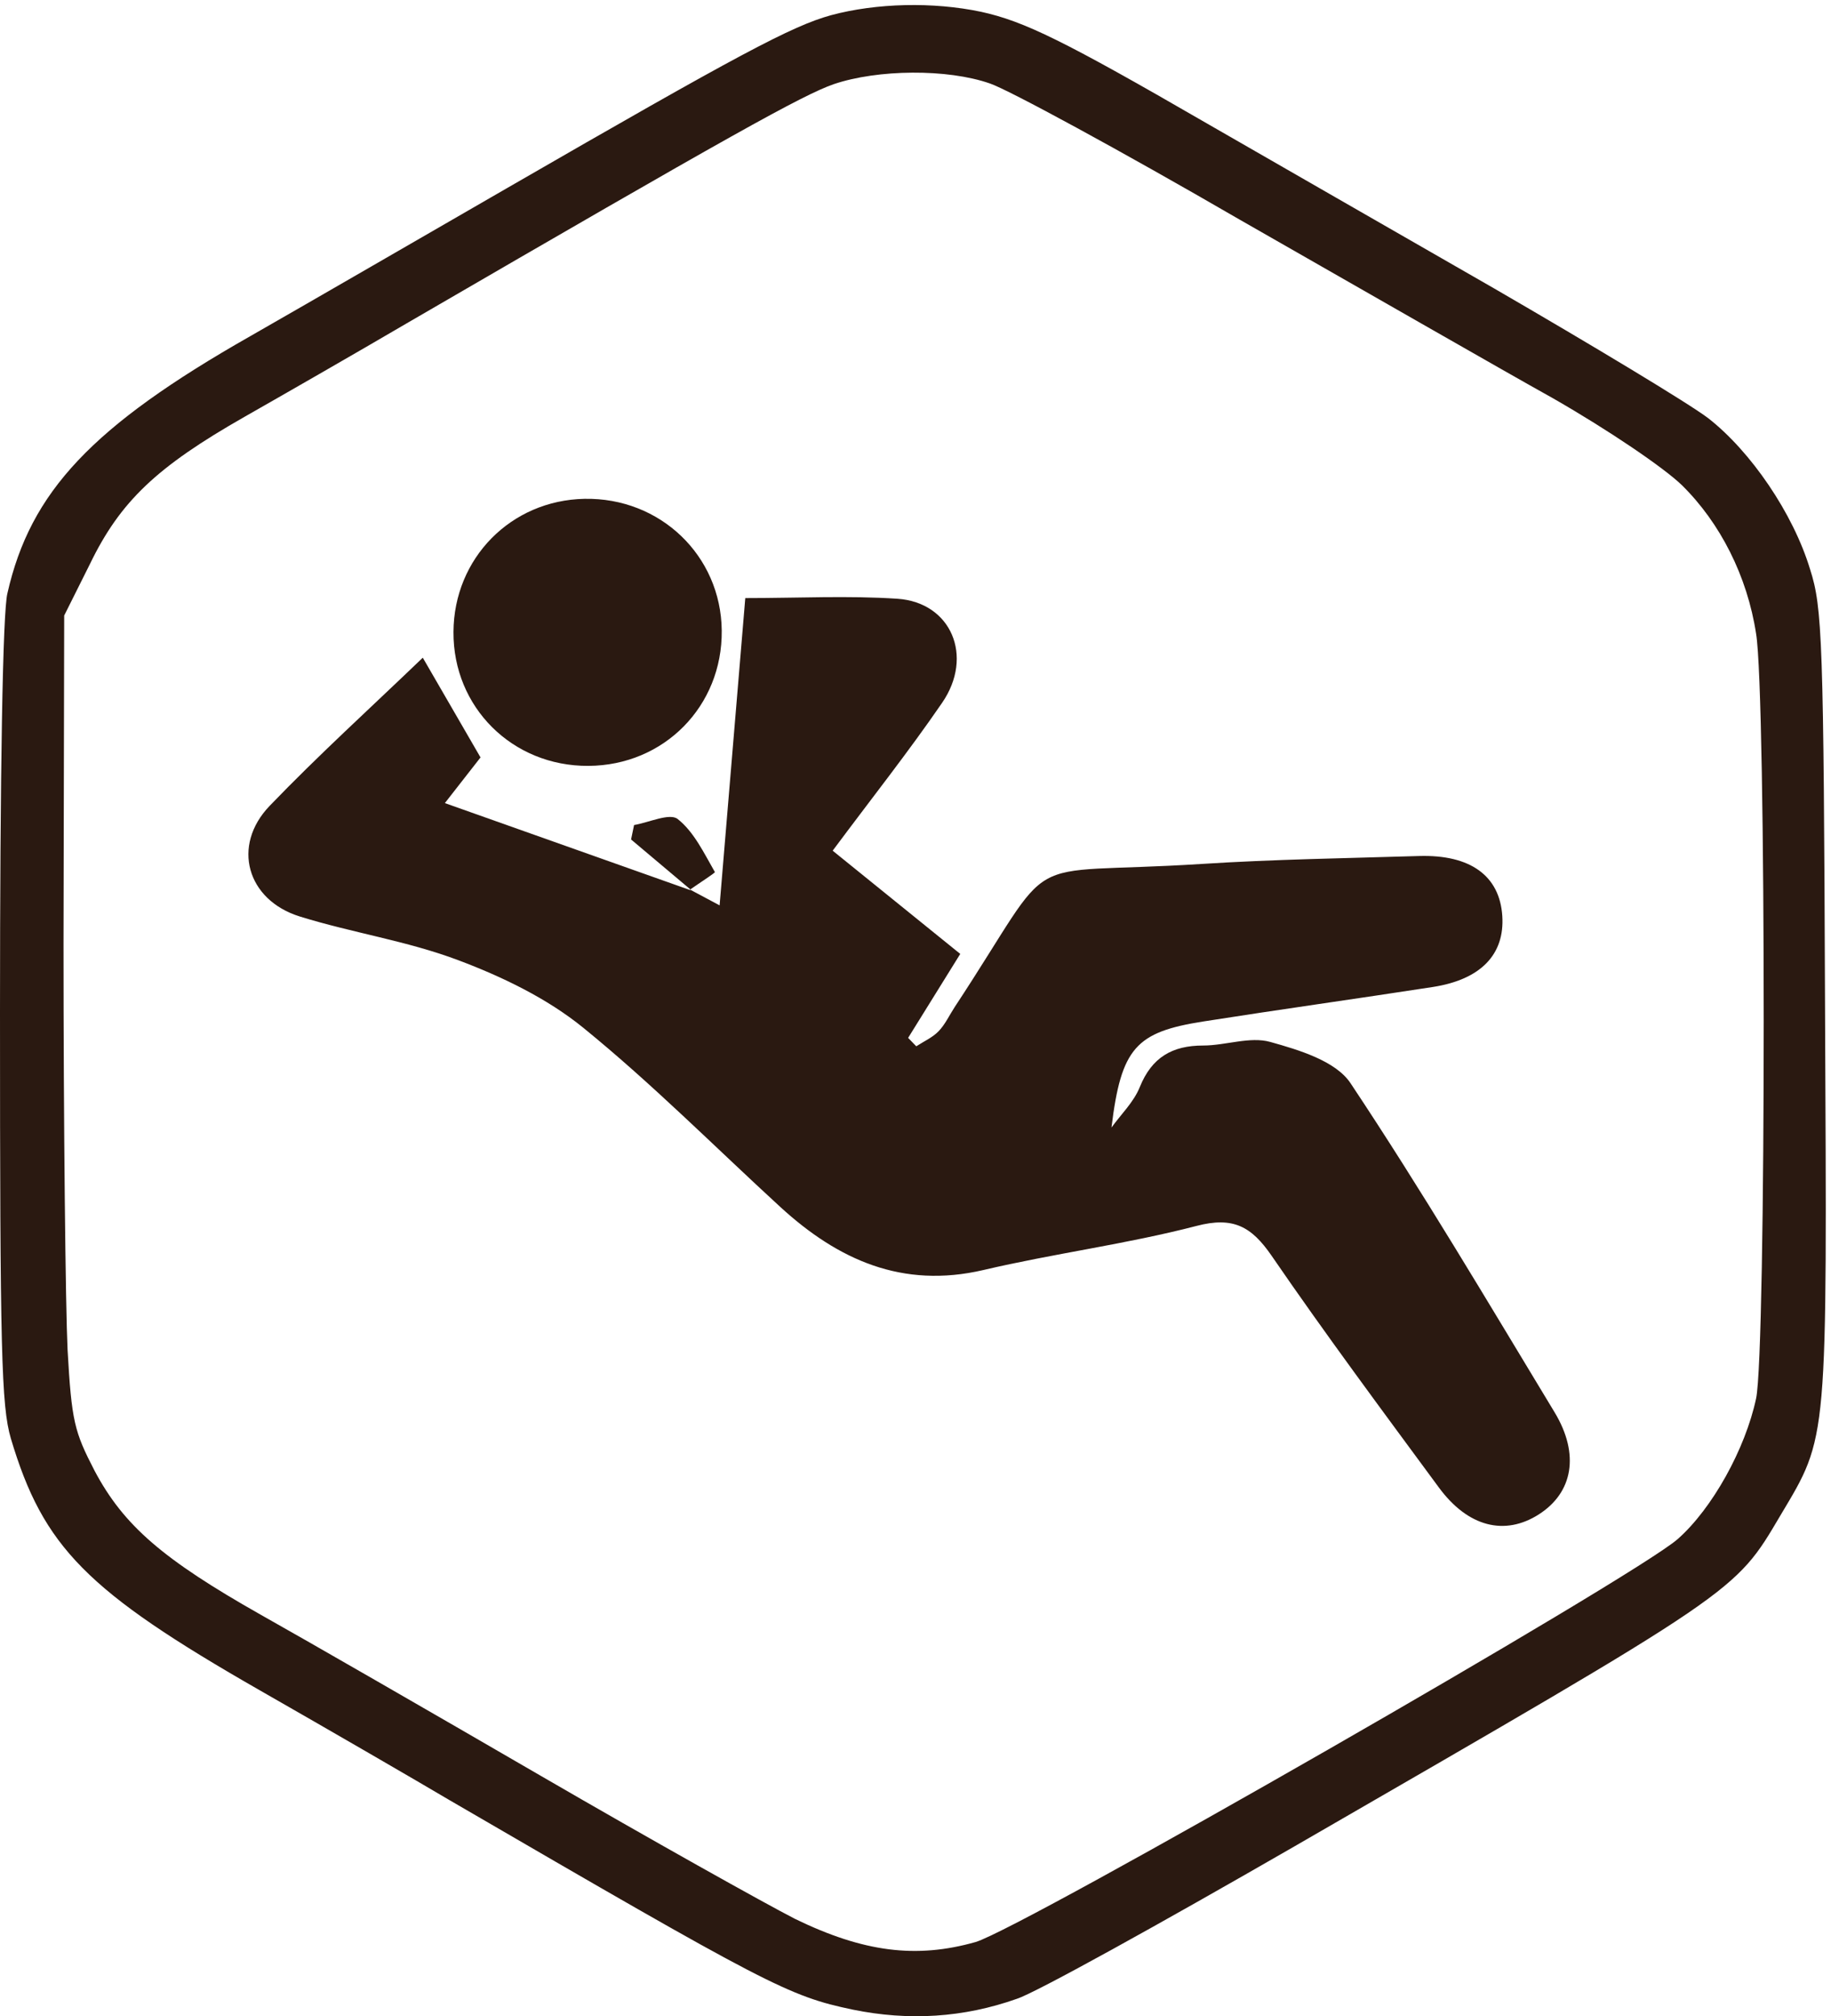 <svg width="189" height="208" viewBox="0 0 189 208" fill="none" xmlns="http://www.w3.org/2000/svg">
<path d="M85.787 1.567C81.742 2.683 76.372 5.542 52.309 19.422C44.079 24.164 32.153 31.069 25.806 34.696C9.485 43.972 3.139 50.737 0.767 61.199C0.279 63.083 0 79.891 0 104.442C0 139.315 0.139 145.034 1.116 148.382C4.464 159.611 8.927 164.144 26.852 174.397C34.175 178.582 42.963 183.673 46.381 185.696C79.371 204.876 81.393 205.922 88.019 207.317C93.808 208.502 99.457 208.154 104.967 206.201C106.92 205.573 119.754 198.459 133.563 190.508C179.595 163.935 179.037 164.353 183.78 156.333C188.732 148.033 188.593 149.149 188.383 103.744C188.244 66.012 188.104 62.664 186.849 58.758C185.105 52.969 180.711 46.553 176.317 43.135C174.295 41.601 164.321 35.603 154.208 29.744C144.095 23.955 130.773 16.283 124.566 12.726C109.85 4.217 105.735 2.194 101.271 1.218C96.319 0.172 90.46 0.311 85.787 1.567ZM102.178 8.611C104.061 9.239 115.639 15.516 127.914 22.63C140.259 29.674 154.836 38.044 160.346 41.113C166.065 44.391 171.714 48.227 173.597 50.04C177.573 53.946 180.363 59.456 181.269 65.384C182.316 71.591 182.316 139.384 181.269 144.267C180.153 149.498 176.736 155.635 173.179 158.774C168.645 162.749 105.595 198.878 100.713 200.342C94.575 202.086 89.135 201.388 82.091 197.971C78.952 196.367 67.096 189.741 55.797 183.185C44.498 176.629 31.525 169.166 26.922 166.585C16.809 160.866 12.764 157.379 9.764 151.729C7.672 147.684 7.393 146.638 6.975 139.245C6.765 134.851 6.556 116.02 6.556 97.397L6.626 63.501L9.276 58.2C12.415 51.714 16.181 48.157 25.248 42.996C28.805 40.973 36.477 36.579 42.196 33.231C75.465 13.912 82.858 9.797 86.066 8.681C90.6 7.146 97.784 7.077 102.178 8.611Z" fill="#2A1911"/>
<path d="M71.24 91.779C72.22 92.299 73.21 92.829 74.28 93.399C75.15 82.999 75.99 72.889 76.93 61.699C82.42 61.699 87.55 61.429 92.64 61.769C98.18 62.149 100.55 67.699 97.25 72.499C93.77 77.569 89.94 82.399 85.95 87.759C90.27 91.249 94.49 94.659 99.12 98.409C97.3 101.339 95.52 104.209 93.74 107.069C94.02 107.359 94.3 107.649 94.58 107.939C95.36 107.429 96.25 107.039 96.88 106.389C97.56 105.689 97.99 104.739 98.54 103.899C109.58 87.149 104.39 90.379 124 89.129C131.48 88.649 138.98 88.539 146.47 88.309C151.79 88.149 154.8 90.359 155.07 94.489C155.33 98.459 152.86 101.049 147.91 101.819C140.01 103.039 132.09 104.139 124.2 105.379C117.26 106.469 115.73 108.089 114.73 116.319C115.73 114.939 117.03 113.689 117.65 112.149C118.89 109.079 121 107.859 124.19 107.859C126.52 107.859 129.02 106.899 131.12 107.489C134.1 108.319 137.88 109.459 139.4 111.739C146.78 122.819 153.57 134.299 160.47 145.699C163.09 150.039 162.35 153.989 158.84 156.229C155.33 158.469 151.53 157.539 148.52 153.449C142.69 145.539 136.82 137.649 131.26 129.549C129.18 126.529 127.3 125.479 123.51 126.469C116.27 128.349 108.8 129.309 101.51 131.019C93.14 132.969 86.5 129.969 80.54 124.509C73.79 118.319 67.31 111.799 60.21 106.029C56.47 102.989 51.86 100.769 47.31 99.059C42.04 97.069 36.35 96.229 30.95 94.549C25.47 92.849 23.89 87.239 27.83 83.139C32.88 77.889 38.29 72.989 43.64 67.849C45.73 71.459 47.6 74.689 49.6 78.139C48.42 79.639 47.13 81.299 45.92 82.849C54.57 85.909 62.97 88.889 71.37 91.869L71.22 91.779H71.24Z" fill="#2A1911"/>
<path d="M74.499 65.05C74.579 72.85 68.539 78.98 60.719 79.01C52.889 79.05 46.759 72.96 46.809 65.19C46.849 57.59 52.739 51.61 60.329 51.46C68.149 51.31 74.419 57.32 74.499 65.04V65.05Z" fill="#2A1911"/>
<path d="M71.401 91.872C69.311 90.112 67.231 88.362 65.141 86.602C65.241 86.102 65.351 85.612 65.451 85.112C66.991 84.852 69.121 83.842 69.951 84.492C71.641 85.822 72.671 88.022 73.791 89.962C73.841 90.042 72.121 91.142 71.231 91.772L71.391 91.862L71.401 91.872Z" fill="#2A1911"/>
</svg>
